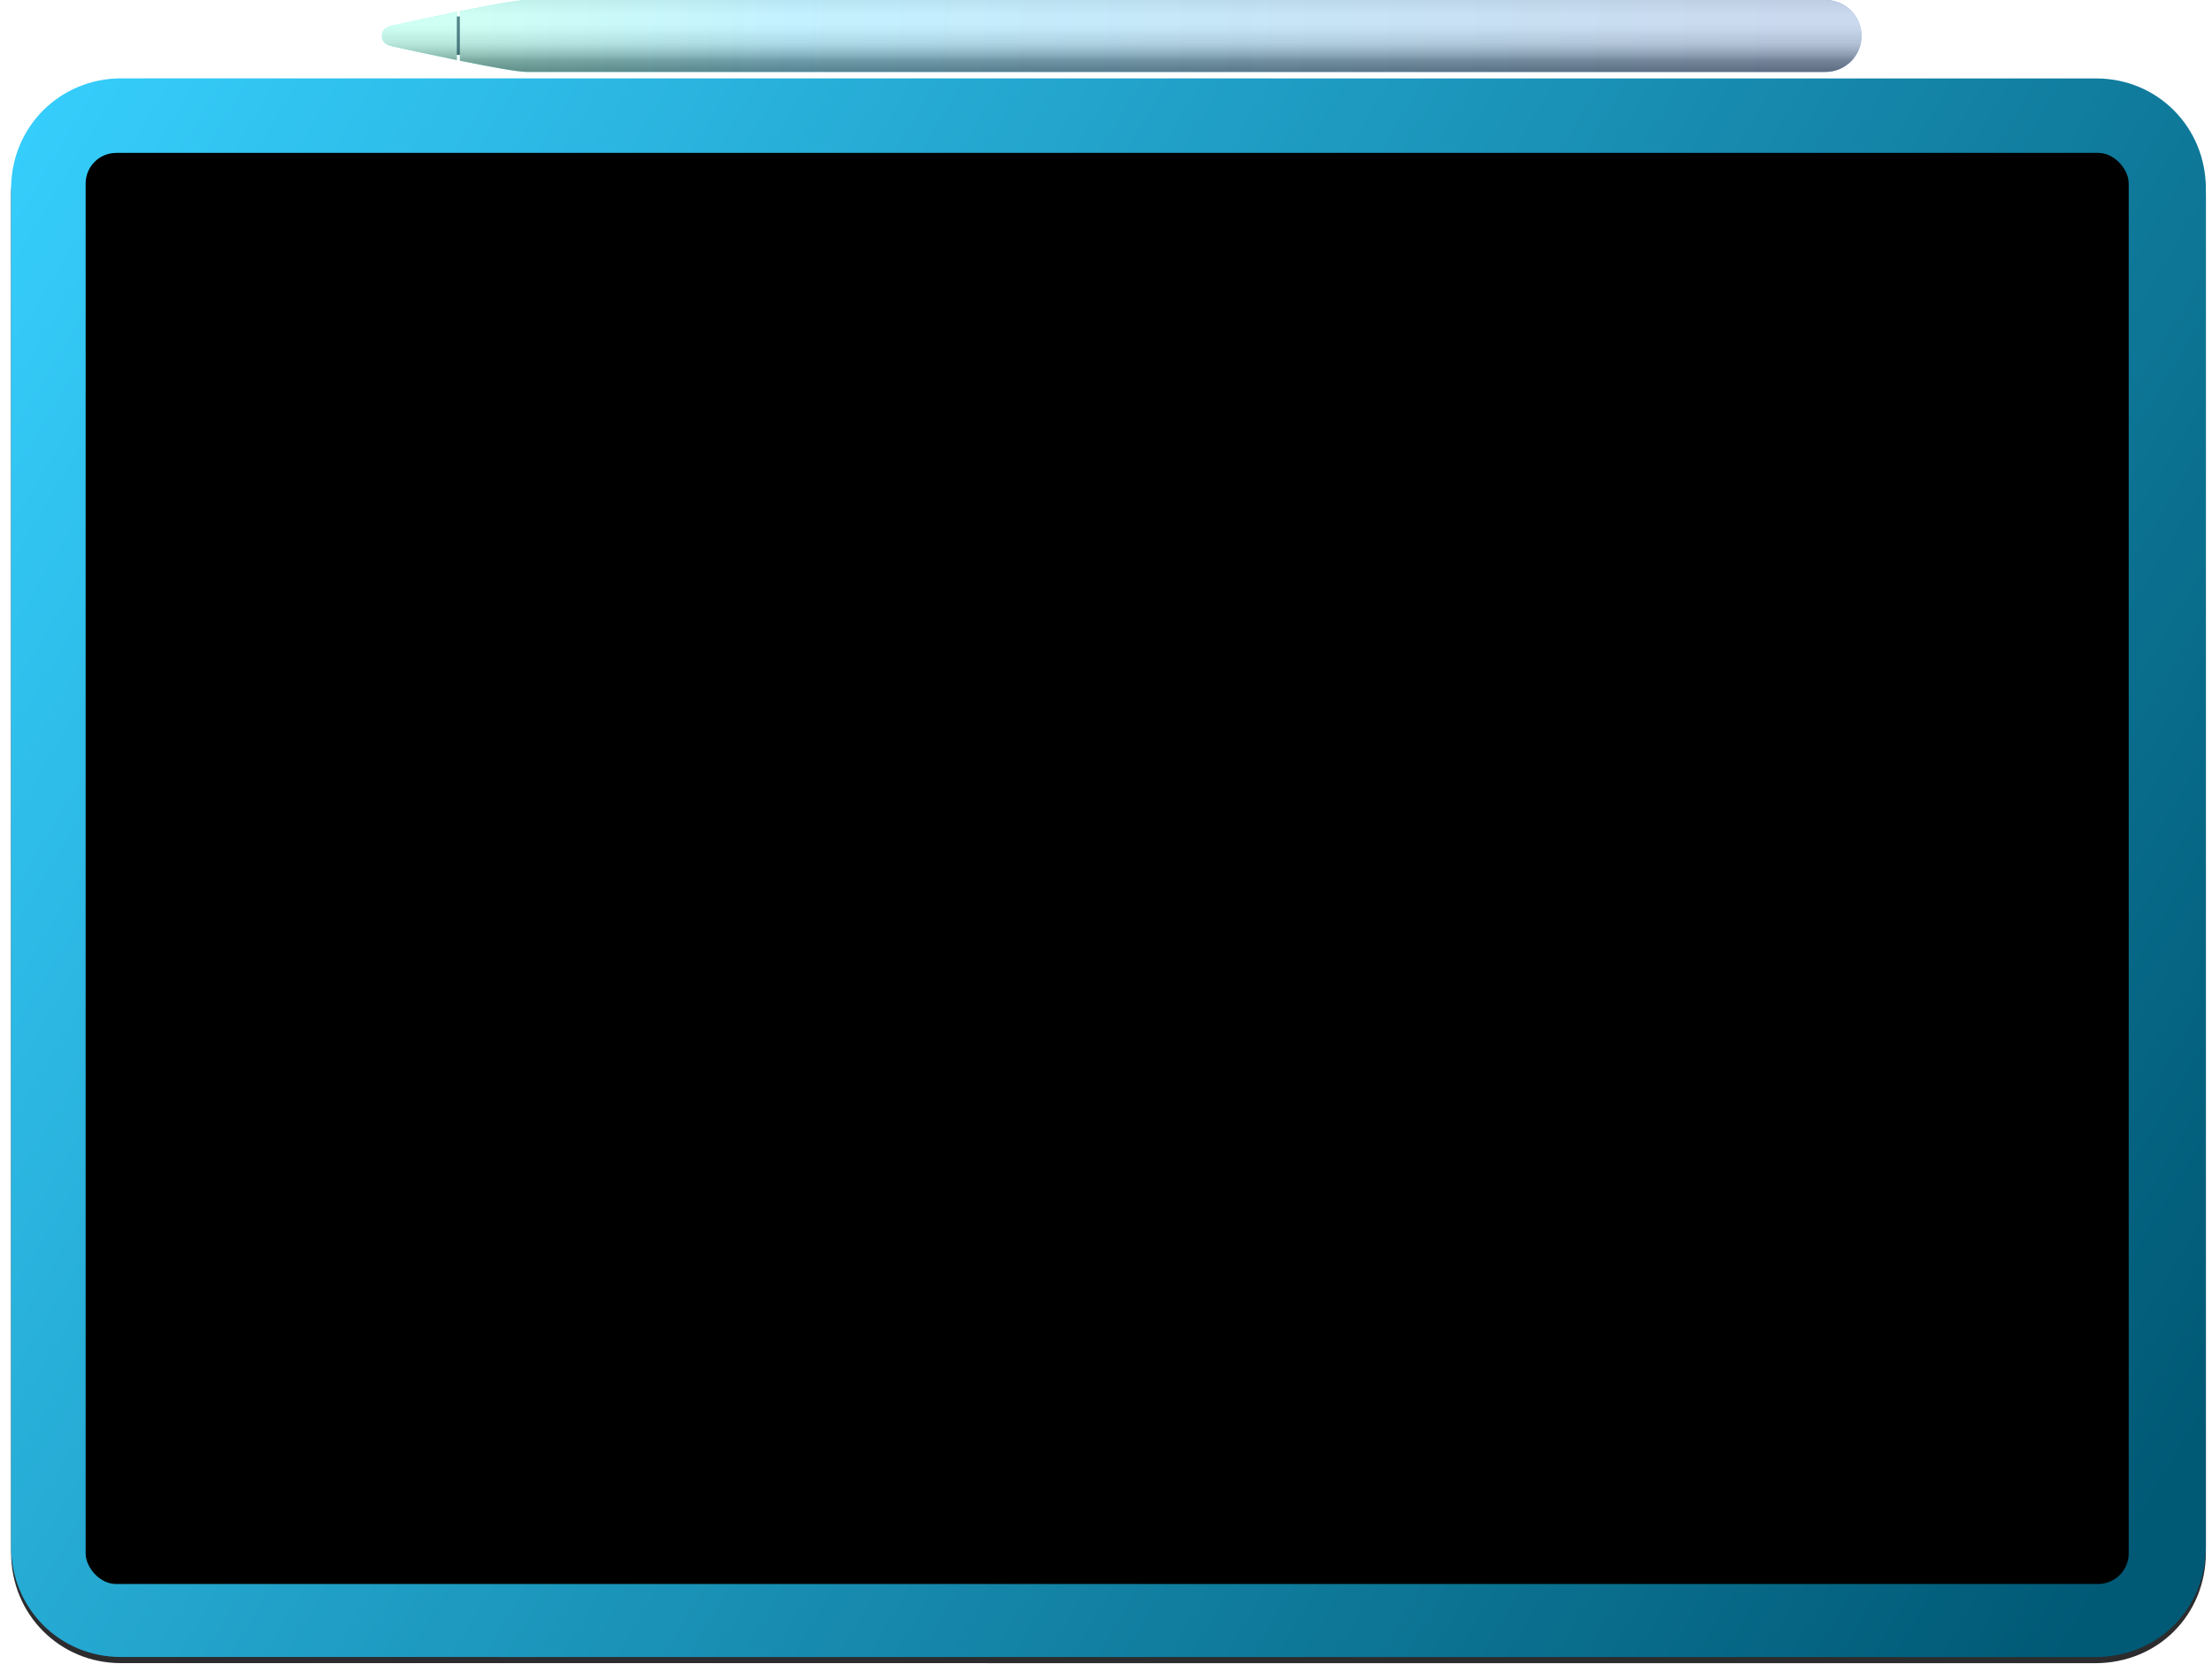 <svg width="400" height="301" viewBox="0 0 400 301" fill="none" xmlns="http://www.w3.org/2000/svg">
<g filter="url(#filter0_i_5431_80994)">
<path d="M398.892 279.694C398.892 290.902 390.316 299.708 378.82 299.708L21.835 299.693C10.829 299.693 2.006 290.931 2.006 279.701L2.006 34.147C2.006 22.903 10.888 14.172 21.925 14.172L379.058 14.188C390.145 14.188 398.892 22.988 398.892 34.153L398.892 279.694Z" fill="#2C2C2E"/>
</g>
<path d="M12.488 134.284C12.488 135.625 11.4 136.712 10.059 136.712C8.718 136.712 7.631 135.625 7.631 134.284C7.631 132.942 8.718 131.855 10.059 131.855C11.4 131.855 12.488 132.942 12.488 134.284Z" fill="#1C1C1E"/>
<path fill-rule="evenodd" clip-rule="evenodd" d="M10.059 150.589C11.113 150.589 11.967 149.735 11.967 148.681C11.967 147.627 11.113 146.773 10.059 146.773C9.006 146.773 8.151 147.627 8.151 148.681C8.151 149.735 9.006 150.589 10.059 150.589ZM10.059 149.895C10.73 149.895 11.274 149.351 11.274 148.681C11.274 148.01 10.73 147.467 10.059 147.467C9.389 147.467 8.845 148.01 8.845 148.681C8.845 149.351 9.389 149.895 10.059 149.895Z" fill="#1C1C1E"/>
<path d="M10.059 160.65C11.4 160.65 12.488 159.562 12.488 158.221C12.488 156.88 11.4 155.793 10.059 155.793C8.718 155.793 7.631 156.88 7.631 158.221C7.631 159.562 8.718 160.65 10.059 160.65Z" fill="#1C1C1E"/>
<path d="M11.794 166.2C11.794 167.158 11.017 167.935 10.059 167.935C9.101 167.935 8.325 167.158 8.325 166.2C8.325 165.242 9.101 164.466 10.059 164.466C11.017 164.466 11.794 165.242 11.794 166.2Z" fill="#1C1C1E"/>
<path d="M10.059 142.61C10.251 142.61 10.406 142.454 10.406 142.263C10.406 142.071 10.251 141.916 10.059 141.916C9.868 141.916 9.712 142.071 9.712 142.263C9.712 142.454 9.868 142.61 10.059 142.61Z" fill="#1C1C1E"/>
<path d="M10.063 147.814C10.542 147.814 10.93 148.202 10.93 148.681C10.93 149.16 10.542 149.548 10.063 149.548C9.584 149.548 9.195 149.16 9.195 148.681C9.195 148.202 9.584 147.814 10.063 147.814Z" fill="#1C1C1E"/>
<g style="mix-blend-mode:color-dodge">
<path d="M398.892 279.694C398.892 290.902 390.316 299.708 378.82 299.708L21.835 299.693C10.829 299.693 2.006 290.931 2.006 279.701L2.006 34.147C2.006 22.903 10.888 14.172 21.925 14.172L379.058 14.188C390.145 14.188 398.892 22.988 398.892 34.153L398.892 279.694Z" fill="url(#paint0_linear_5431_80994)"/>
</g>
<path d="M336.615 6.504C336.615 10.096 333.703 13.008 330.111 13.008L95.191 13.008C93.643 13.008 88.481 12.057 83.166 10.984C83.155 10.982 83.153 9.923 83.153 9.923L82.613 9.923C82.613 9.923 82.625 10.867 82.613 10.865C78.076 9.942 73.437 8.943 71.028 8.404C69.78 8.126 69.066 7.595 69.066 6.504C69.066 5.413 69.762 4.885 71.031 4.603C73.405 4.075 78.07 3.071 82.613 2.147C82.617 2.146 82.613 2.987 82.613 2.987L83.153 2.987C83.153 2.987 83.147 2.031 83.153 2.03C88.47 0.956 93.644 0 95.191 0L330.111 0C333.703 0 336.615 2.912 336.615 6.504Z" fill="url(#paint1_linear_5431_80994)"/>
<path d="M336.615 6.504C336.615 10.096 333.703 13.008 330.111 13.008L95.191 13.008C93.643 13.008 88.481 12.057 83.166 10.984C83.155 10.982 83.153 9.923 83.153 9.923L82.613 9.923C82.613 9.923 82.625 10.867 82.613 10.865C78.076 9.942 73.437 8.943 71.028 8.404C69.78 8.126 69.066 7.595 69.066 6.504C69.066 5.413 69.762 4.885 71.031 4.603C73.405 4.075 78.07 3.071 82.613 2.147C82.617 2.146 82.613 2.987 82.613 2.987L83.153 2.987C83.153 2.987 83.147 2.031 83.153 2.03C88.47 0.956 93.644 0 95.191 0L330.111 0C333.703 0 336.615 2.912 336.615 6.504Z" fill="url(#paint2_linear_5431_80994)" fill-opacity="0.7" style="mix-blend-mode:soft-light"/>
<g style="mix-blend-mode:hard-light" opacity="0.6">
<path d="M83.152 9.923L82.613 9.923L82.613 2.987L83.152 2.987L83.152 9.923Z" fill="#003343"/>
</g>
<rect x="15.488" y="27.653" width="369.448" height="258.835" rx="5.531" fill="black"/>
<defs>
<filter id="filter0_i_5431_80994" x="2.006" y="14.172" width="396.886" height="285.535" filterUnits="userSpaceOnUse" color-interpolation-filters="sRGB">
<feFlood flood-opacity="0" result="BackgroundImageFix"/>
<feBlend mode="normal" in="SourceGraphic" in2="BackgroundImageFix" result="shape"/>
<feColorMatrix in="SourceAlpha" type="matrix" values="0 0 0 0 0 0 0 0 0 0 0 0 0 0 0 0 0 0 127 0" result="hardAlpha"/>
<feOffset dy="1.106"/>
<feComposite in2="hardAlpha" operator="arithmetic" k2="-1" k3="1"/>
<feColorMatrix type="matrix" values="0 0 0 0 1 0 0 0 0 1 0 0 0 0 1 0 0 0 0.4 0"/>
<feBlend mode="soft-light" in2="shape" result="effect1_innerShadow_5431_80994"/>
</filter>
<linearGradient id="paint0_linear_5431_80994" x1="-17.205" y1="36.935" x2="388.792" y2="278.736" gradientUnits="userSpaceOnUse">
<stop stop-color="#37D0FF"/>
<stop offset="1" stop-color="#005975"/>
</linearGradient>
<linearGradient id="paint1_linear_5431_80994" x1="325.095" y1="13.008" x2="81.611" y2="0" gradientUnits="userSpaceOnUse">
<stop stop-color="#4E7EC6"/>
<stop offset="0.745" stop-color="#37D0FF"/>
<stop offset="1" stop-color="#62FFD9"/>
</linearGradient>
<linearGradient id="paint2_linear_5431_80994" x1="73.645" y1="12.563" x2="73.645" y2="0" gradientUnits="userSpaceOnUse">
<stop stop-color="#696969"/>
<stop offset="0.142" stop-color="#8A8A8A"/>
<stop offset="0.199" stop-color="#A6A6A6"/>
<stop offset="0.336" stop-color="#D3D3D3"/>
<stop offset="0.381" stop-color="#DFDEDE"/>
<stop offset="0.556" stop-color="#F7F7F7"/>
<stop offset="0.647" stop-color="white"/>
<stop offset="0.797" stop-color="white"/>
<stop offset="1" stop-color="#F0F0F0"/>
</linearGradient>
</defs>
</svg>
